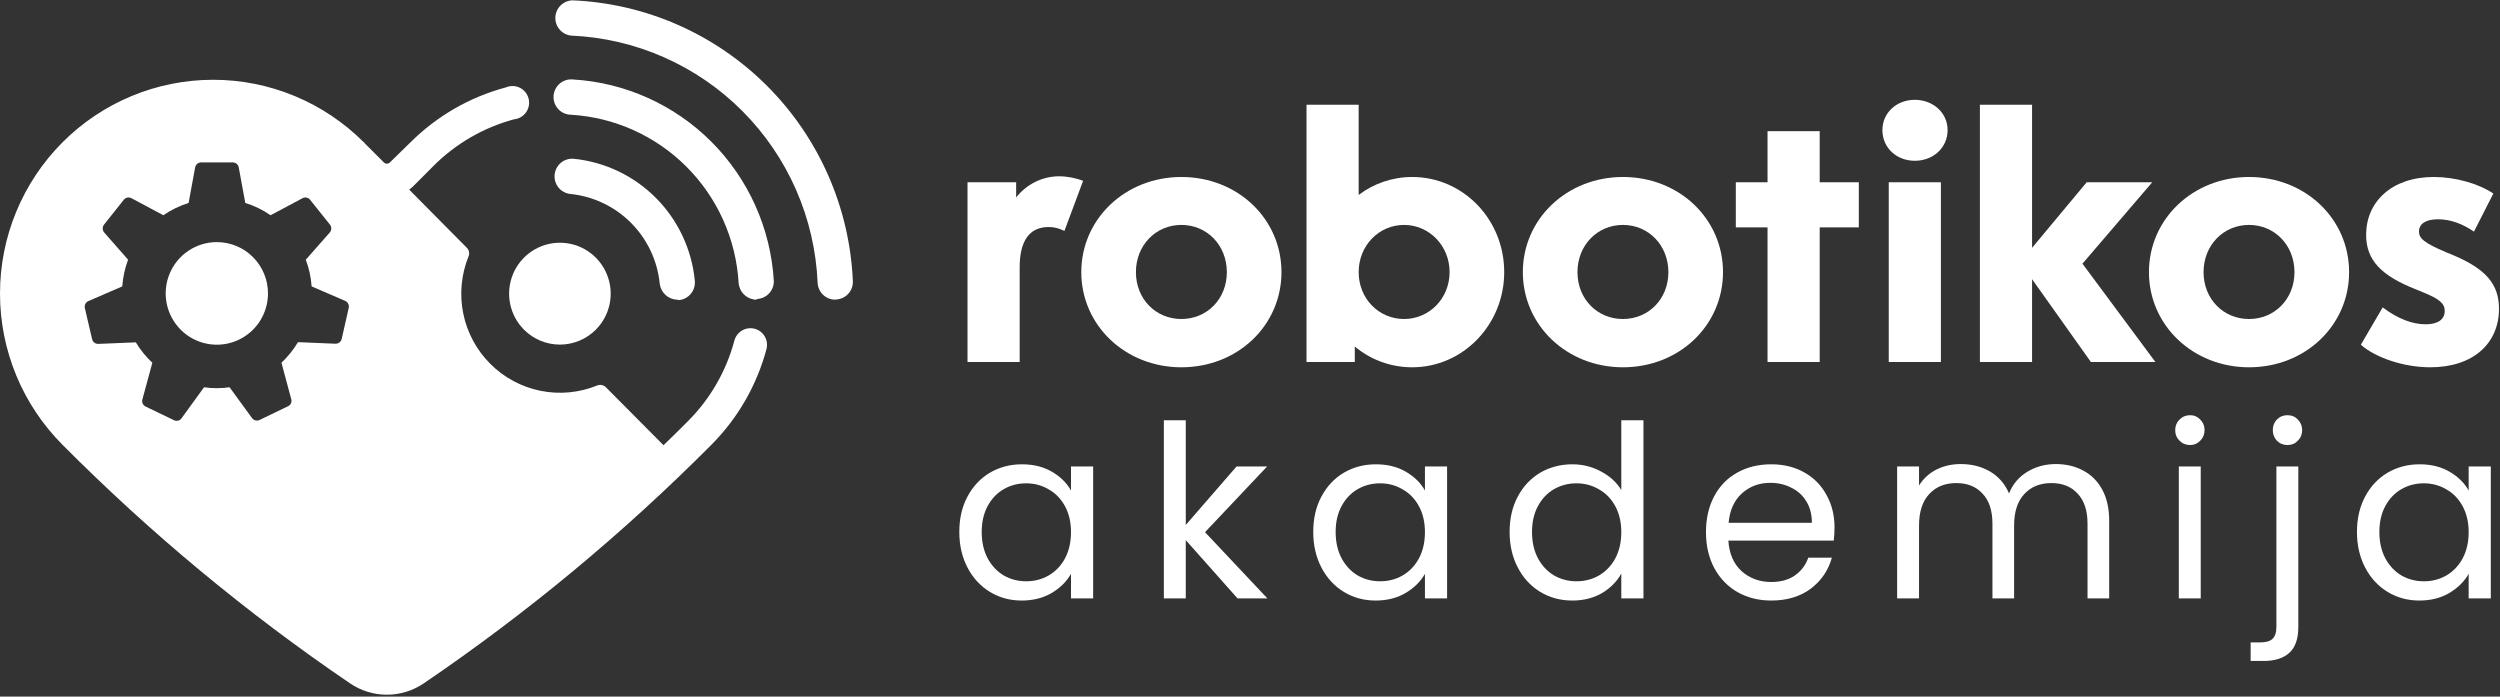 <svg xmlns="http://www.w3.org/2000/svg" width="1231" height="343" viewBox="0 0 1231 343" fill="none"><rect x="0" y="0" width="1231" height="343" fill="#333333" stroke="none"/><path d="M476.405 178.25V89.752H500.352V97.214C505.384 90.793 513.193 86.802 521.522 86.802C525.34 86.802 529.851 87.67 533.322 89.058L524.125 113.699C521.175 112.31 519.093 111.79 516.316 111.79C506.946 111.79 502.087 118.557 502.087 131.572V178.25H476.405Z" fill="white"></path><path d="M532.431 134.001C532.431 107.799 554.122 87.149 581.712 87.149C609.477 87.149 630.994 107.799 630.994 134.001C630.994 160.203 609.477 180.853 581.712 180.853C554.122 180.853 532.431 160.203 532.431 134.001ZM559.328 134.001C559.328 147.189 569.045 157.08 581.712 157.08C594.38 157.08 604.097 147.189 604.097 134.001C604.097 120.813 594.38 110.749 581.712 110.749C569.045 110.749 559.328 120.813 559.328 134.001Z" fill="white"></path><path d="M695.384 180.853C684.625 180.853 674.734 177.035 667.099 170.615V178.25H643.326V51.576H669.008V95.999C676.296 90.446 685.493 87.149 695.384 87.149C720.372 87.149 740.674 107.972 740.674 134.001C740.674 159.856 720.372 180.853 695.384 180.853ZM691.393 157.08C703.713 157.08 713.778 147.015 713.778 134.001C713.778 120.987 703.713 110.749 691.393 110.749C678.899 110.749 669.008 120.987 669.008 134.001C669.008 147.015 678.899 157.08 691.393 157.08Z" fill="white"></path><path d="M749.847 134.001C749.847 107.799 771.537 87.149 799.128 87.149C826.892 87.149 848.409 107.799 848.409 134.001C848.409 160.203 826.892 180.853 799.128 180.853C771.537 180.853 749.847 160.203 749.847 134.001ZM776.743 134.001C776.743 147.189 786.461 157.08 799.128 157.08C811.795 157.08 821.513 147.189 821.513 134.001C821.513 120.813 811.795 110.749 799.128 110.749C786.461 110.749 776.743 120.813 776.743 134.001Z" fill="white"></path><path d="M854.717 111.963V89.752H870.334V64.591H896.016V89.752H915.278V111.963H896.016V178.25H870.334V111.963H854.717Z" fill="white"></path><path d="M926.897 64.07C926.897 55.567 933.838 49.147 942.861 49.147C951.884 49.147 958.999 55.567 958.999 64.07C958.999 72.746 951.884 79.167 942.861 79.167C933.838 79.167 926.897 72.746 926.897 64.07ZM930.02 178.25V89.752H955.702V178.25H930.02Z" fill="white"></path><path d="M974.904 178.25V51.576H1000.59V122.028L1027.48 89.752H1059.76L1025.4 129.836L1061.32 178.25H1029.56L1000.59 137.472V178.25H974.904Z" fill="white"></path><path d="M1058.14 134.001C1058.14 107.799 1079.83 87.149 1107.42 87.149C1135.18 87.149 1156.7 107.799 1156.7 134.001C1156.7 160.203 1135.18 180.853 1107.42 180.853C1079.83 180.853 1058.14 160.203 1058.14 134.001ZM1085.03 134.001C1085.03 147.189 1094.75 157.08 1107.42 157.08C1120.09 157.08 1129.8 147.189 1129.8 134.001C1129.8 120.813 1120.09 110.749 1107.42 110.749C1094.75 110.749 1085.03 120.813 1085.03 134.001Z" fill="white"></path><path d="M1162.48 169.747L1173.24 151.354C1180.53 156.906 1187.81 159.683 1194.41 159.683C1200.48 159.683 1203.78 157.253 1203.78 153.089C1203.78 149.445 1201.18 147.189 1193.02 143.892L1189.2 142.33C1172.72 135.736 1165.08 128.275 1165.08 115.607C1165.08 99.469 1177.58 87.149 1198.4 87.149C1208.81 87.149 1220.26 90.273 1227.72 95.305L1218.18 114.046C1212.8 110.402 1206.9 107.972 1200.48 107.972C1194.41 107.972 1191.11 110.228 1191.11 114.046C1191.11 117.343 1193.54 119.598 1204.65 124.284L1207.6 125.498C1224.25 132.439 1230.5 140.074 1230.5 152.048C1230.5 169.053 1217.83 180.853 1196.66 180.853C1183.65 180.853 1169.77 176.168 1162.48 169.747Z" fill="white"></path><path d="M472.366 261.927C472.366 255.289 473.709 249.482 476.396 244.504C479.083 239.447 482.757 235.535 487.419 232.77C492.16 230.004 497.414 228.622 503.182 228.622C508.871 228.622 513.81 229.846 517.998 232.296C522.185 234.745 525.307 237.827 527.361 241.541V229.688H538.265V294.639H527.361V282.55C525.228 286.342 522.027 289.503 517.761 292.031C513.573 294.481 508.674 295.706 503.064 295.706C497.296 295.706 492.081 294.283 487.419 291.439C482.757 288.594 479.083 284.604 476.396 279.468C473.709 274.332 472.366 268.485 472.366 261.927ZM527.361 262.045C527.361 257.146 526.373 252.879 524.398 249.245C522.422 245.61 519.736 242.844 516.338 240.948C513.02 238.973 509.345 237.985 505.316 237.985C501.286 237.985 497.612 238.933 494.293 240.829C490.974 242.726 488.327 245.491 486.352 249.126C484.377 252.761 483.389 257.028 483.389 261.927C483.389 266.905 484.377 271.25 486.352 274.964C488.327 278.599 490.974 281.404 494.293 283.379C497.612 285.276 501.286 286.224 505.316 286.224C509.345 286.224 513.02 285.276 516.338 283.379C519.736 281.404 522.422 278.599 524.398 274.964C526.373 271.25 527.361 266.944 527.361 262.045Z" fill="white"></path><path d="M609.353 294.639L583.871 265.956V294.639H573.085V206.932H583.871V258.489L608.879 229.688H623.931L593.352 262.045L624.05 294.639H609.353Z" fill="white"></path><path d="M646.646 261.927C646.646 255.289 647.989 249.482 650.676 244.504C653.362 239.447 657.037 235.535 661.698 232.77C666.439 230.004 671.694 228.622 677.462 228.622C683.151 228.622 688.09 229.846 692.277 232.296C696.465 234.745 699.586 237.827 701.641 241.541V229.688H712.545V294.639H701.641V282.55C699.507 286.342 696.307 289.503 692.04 292.031C687.853 294.481 682.954 295.706 677.344 295.706C671.575 295.706 666.36 294.283 661.698 291.439C657.037 288.594 653.362 284.604 650.676 279.468C647.989 274.332 646.646 268.485 646.646 261.927ZM701.641 262.045C701.641 257.146 700.653 252.879 698.678 249.245C696.702 245.61 694.016 242.844 690.618 240.948C687.299 238.973 683.625 237.985 679.595 237.985C675.566 237.985 671.891 238.933 668.573 240.829C665.254 242.726 662.607 245.491 660.632 249.126C658.656 252.761 657.669 257.028 657.669 261.927C657.669 266.905 658.656 271.25 660.632 274.964C662.607 278.599 665.254 281.404 668.573 283.379C671.891 285.276 675.566 286.224 679.595 286.224C683.625 286.224 687.299 285.276 690.618 283.379C694.016 281.404 696.702 278.599 698.678 274.964C700.653 271.25 701.641 266.944 701.641 262.045Z" fill="white"></path><path d="M743.335 261.927C743.335 255.289 744.678 249.482 747.365 244.504C750.051 239.447 753.726 235.535 758.387 232.77C763.128 230.004 768.422 228.622 774.27 228.622C779.327 228.622 784.028 229.807 788.374 232.177C792.72 234.469 796.038 237.511 798.33 241.304V206.932H809.234V294.639H798.33V282.431C796.196 286.303 793.036 289.503 788.848 292.031C784.66 294.481 779.761 295.706 774.151 295.706C768.383 295.706 763.128 294.283 758.387 291.439C753.726 288.594 750.051 284.604 747.365 279.468C744.678 274.332 743.335 268.485 743.335 261.927ZM798.33 262.045C798.33 257.146 797.342 252.879 795.367 249.245C793.391 245.61 790.705 242.844 787.307 240.948C783.988 238.973 780.314 237.985 776.284 237.985C772.255 237.985 768.58 238.933 765.262 240.829C761.943 242.726 759.296 245.491 757.321 249.126C755.345 252.761 754.358 257.028 754.358 261.927C754.358 266.905 755.345 271.25 757.321 274.964C759.296 278.599 761.943 281.404 765.262 283.379C768.58 285.276 772.255 286.224 776.284 286.224C780.314 286.224 783.988 285.276 787.307 283.379C790.705 281.404 793.391 278.599 795.367 274.964C797.342 271.25 798.33 266.944 798.33 262.045Z" fill="white"></path><path d="M903.315 259.675C903.315 261.729 903.197 263.902 902.96 266.193H851.047C851.442 272.594 853.615 277.611 857.565 281.246C861.595 284.802 866.455 286.579 872.144 286.579C876.806 286.579 880.677 285.513 883.759 283.379C886.92 281.167 889.132 278.243 890.396 274.609H902.011C900.273 280.851 896.796 285.947 891.581 289.898C886.366 293.77 879.887 295.706 872.144 295.706C865.98 295.706 860.449 294.323 855.55 291.557C850.73 288.792 846.938 284.881 844.172 279.824C841.407 274.688 840.024 268.761 840.024 262.045C840.024 255.329 841.367 249.442 844.054 244.385C846.74 239.328 850.493 235.456 855.313 232.77C860.212 230.004 865.822 228.622 872.144 228.622C878.307 228.622 883.759 229.965 888.5 232.651C893.241 235.338 896.876 239.052 899.404 243.793C902.012 248.454 903.315 253.748 903.315 259.675ZM892.174 257.423C892.174 253.314 891.265 249.798 889.448 246.874C887.631 243.872 885.142 241.62 881.981 240.118C878.899 238.538 875.462 237.748 871.67 237.748C866.218 237.748 861.556 239.486 857.684 242.963C853.891 246.44 851.718 251.259 851.165 257.423H892.174Z" fill="white"></path><path d="M1012.25 228.503C1017.31 228.503 1021.81 229.57 1025.76 231.703C1029.71 233.758 1032.84 236.879 1035.13 241.067C1037.42 245.254 1038.56 250.351 1038.56 256.356V294.639H1027.9V257.897C1027.9 251.418 1026.28 246.479 1023.04 243.081C1019.88 239.605 1015.57 237.866 1010.12 237.866C1004.51 237.866 1000.04 239.684 996.725 243.318C993.407 246.874 991.747 252.05 991.747 258.845V294.639H981.08V257.897C981.08 251.418 979.461 246.479 976.221 243.081C973.06 239.605 968.754 237.866 963.302 237.866C957.692 237.866 953.227 239.684 949.909 243.318C946.59 246.874 944.931 252.05 944.931 258.845V294.639H934.145V229.688H944.931V239.052C947.064 235.654 949.909 233.046 953.464 231.229C957.099 229.412 961.089 228.503 965.435 228.503C970.887 228.503 975.707 229.728 979.895 232.177C984.083 234.627 987.204 238.222 989.258 242.963C991.076 238.38 994.078 234.824 998.266 232.296C1002.45 229.767 1007.12 228.503 1012.25 228.503Z" fill="white"></path><path d="M1078.42 219.14C1076.37 219.14 1074.63 218.429 1073.21 217.006C1071.78 215.584 1071.07 213.846 1071.07 211.791C1071.07 209.737 1071.78 207.999 1073.21 206.576C1074.63 205.154 1076.37 204.443 1078.42 204.443C1080.4 204.443 1082.05 205.154 1083.4 206.576C1084.82 207.999 1085.53 209.737 1085.53 211.791C1085.53 213.846 1084.82 215.584 1083.4 217.006C1082.05 218.429 1080.4 219.14 1078.42 219.14ZM1083.64 229.688V294.639H1072.85V229.688H1083.64Z" fill="white"></path><path d="M1126.35 219.14C1124.3 219.14 1122.56 218.429 1121.14 217.006C1119.8 215.584 1119.12 213.846 1119.12 211.791C1119.12 209.737 1119.8 207.999 1121.14 206.576C1122.56 205.154 1124.3 204.443 1126.35 204.443C1128.41 204.443 1130.11 205.154 1131.45 206.576C1132.87 207.999 1133.58 209.737 1133.58 211.791C1133.58 213.846 1132.87 215.584 1131.45 217.006C1130.11 218.429 1128.41 219.14 1126.35 219.14ZM1131.69 308.743C1131.69 314.511 1130.23 318.739 1127.3 321.425C1124.38 324.112 1120.11 325.455 1114.5 325.455H1108.22V316.329H1112.72C1115.73 316.329 1117.82 315.736 1119.01 314.551C1120.27 313.366 1120.9 311.351 1120.9 308.506V229.688H1131.69V308.743Z" fill="white"></path><path d="M1160.57 261.927C1160.57 255.289 1161.92 249.482 1164.6 244.504C1167.29 239.447 1170.96 235.535 1175.63 232.77C1180.37 230.004 1185.62 228.622 1191.39 228.622C1197.08 228.622 1202.02 229.846 1206.2 232.296C1210.39 234.745 1213.51 237.827 1215.57 241.541V229.688H1226.47V294.639H1215.57V282.55C1213.43 286.342 1210.23 289.503 1205.97 292.031C1201.78 294.481 1196.88 295.706 1191.27 295.706C1185.5 295.706 1180.29 294.283 1175.63 291.439C1170.96 288.594 1167.29 284.604 1164.6 279.468C1161.92 274.332 1160.57 268.485 1160.57 261.927ZM1215.57 262.045C1215.57 257.146 1214.58 252.879 1212.6 249.245C1210.63 245.61 1207.94 242.844 1204.55 240.948C1201.23 238.973 1197.55 237.985 1193.52 237.985C1189.49 237.985 1185.82 238.933 1182.5 240.829C1179.18 242.726 1176.53 245.491 1174.56 249.126C1172.58 252.761 1171.6 257.028 1171.6 261.927C1171.6 266.905 1172.58 271.25 1174.56 274.964C1176.53 278.599 1179.18 281.404 1182.5 283.379C1185.82 285.276 1189.49 286.224 1193.52 286.224C1197.55 286.224 1201.23 285.276 1204.55 283.379C1207.94 281.404 1210.63 278.599 1212.6 274.964C1214.58 271.25 1215.57 266.944 1215.57 262.045Z" fill="white"></path><path d="M106.773 119.213C101.791 119.213 96.921 120.695 92.779 123.47C88.637 126.246 85.409 130.191 83.502 134.806C81.596 139.422 81.097 144.501 82.069 149.401C83.041 154.301 85.44 158.801 88.962 162.334C92.485 165.867 96.973 168.272 101.859 169.247C106.745 170.222 111.809 169.721 116.412 167.81C121.014 165.898 124.948 162.66 127.716 158.506C130.483 154.352 131.96 149.469 131.96 144.473C131.96 137.774 129.307 131.349 124.583 126.612C119.859 121.875 113.453 119.213 106.773 119.213Z" fill="white"></path><path d="M371.631 161.887C370.591 161.609 369.506 161.54 368.44 161.682C367.373 161.825 366.345 162.178 365.414 162.719C364.483 163.261 363.668 163.982 363.015 164.84C362.362 165.697 361.885 166.676 361.609 167.719C357.581 182.811 349.63 196.559 338.569 207.56C334.677 211.508 330.695 215.367 326.713 219.225L298.304 190.646C297.76 190.111 297.074 189.746 296.327 189.595C295.581 189.443 294.807 189.512 294.099 189.793C285.239 193.412 275.512 194.329 266.135 192.432C256.758 190.534 248.148 185.905 241.381 179.123C234.614 172.342 229.992 163.711 228.093 154.308C226.194 144.906 227.102 135.151 230.704 126.263C231.006 125.549 231.086 124.761 230.935 124.001C230.783 123.24 230.406 122.544 229.854 122.001L201.49 93.377C202.246 92.812 202.963 92.198 203.637 91.537L213.525 81.622C224.511 70.645 238.18 62.754 253.163 58.74C254.339 58.622 255.475 58.25 256.494 57.65C257.513 57.05 258.39 56.235 259.066 55.263C259.741 54.29 260.198 53.183 260.406 52.016C260.615 50.849 260.568 49.651 260.271 48.505C259.974 47.358 259.432 46.289 258.684 45.371C257.936 44.454 256.998 43.71 255.936 43.191C254.874 42.671 253.712 42.389 252.531 42.362C251.349 42.336 250.176 42.566 249.092 43.037C231.404 47.759 215.255 57.039 202.25 69.957L192.05 79.917C191.853 80.13 191.614 80.3 191.349 80.417C191.083 80.533 190.796 80.594 190.507 80.594C190.217 80.594 189.93 80.533 189.664 80.417C189.399 80.3 189.16 80.13 188.963 79.917L179.434 70.405V70.091H179.165C169.416 60.319 157.842 52.569 145.105 47.283C132.369 41.997 118.719 39.279 104.935 39.283C77.096 39.291 50.402 50.389 30.723 70.136C11.044 89.883 -0.007 116.66 0.002 144.578C0.01 172.495 11.077 199.266 30.767 219.001C74.108 262.592 121.509 301.924 172.32 336.46C177.684 340.117 184.02 342.072 190.507 342.072C196.993 342.072 203.329 340.117 208.693 336.46C259.51 301.913 306.924 262.582 350.29 219.001C363.334 205.927 372.702 189.629 377.447 171.757C377.953 169.676 377.628 167.479 376.541 165.635C375.455 163.791 373.692 162.446 371.631 161.887ZM171.694 151.702L168.249 166.912C168.085 167.591 167.694 168.194 167.14 168.619C166.586 169.043 165.904 169.264 165.207 169.245L146.73 168.482C144.491 172.219 141.751 175.631 138.587 178.622L143.419 196.568C143.612 197.237 143.56 197.952 143.273 198.586C142.986 199.219 142.482 199.729 141.853 200.023L127.805 206.797C127.174 207.1 126.457 207.171 125.779 206.999C125.101 206.827 124.504 206.422 124.092 205.855L113.042 190.691C108.872 191.289 104.64 191.289 100.47 190.691L89.375 205.99C88.971 206.553 88.382 206.956 87.711 207.128C87.041 207.301 86.331 207.231 85.707 206.932L71.659 200.157C71.021 199.838 70.518 199.301 70.239 198.644C69.96 197.986 69.924 197.25 70.138 196.568L75.014 178.622C71.844 175.67 69.103 172.287 66.872 168.572L48.395 169.334C47.696 169.363 47.009 169.145 46.453 168.719C45.898 168.293 45.508 167.685 45.352 167.001L41.773 151.702C41.62 151.013 41.711 150.292 42.029 149.662C42.347 149.032 42.873 148.532 43.518 148.248L60.206 141.024C60.527 136.527 61.492 132.1 63.069 127.878L51.258 114.419C50.815 113.874 50.572 113.193 50.572 112.489C50.572 111.786 50.815 111.105 51.258 110.56L60.966 98.357C61.405 97.809 62.021 97.433 62.708 97.294C63.394 97.155 64.108 97.261 64.724 97.594L80.427 105.984C84.249 103.354 88.441 101.312 92.865 99.927L96.086 82.429C96.212 81.736 96.576 81.109 97.116 80.658C97.656 80.207 98.336 79.961 99.039 79.962H114.608C115.31 79.961 115.991 80.207 116.53 80.658C117.07 81.109 117.435 81.736 117.56 82.429L120.782 99.927C125.209 101.303 129.402 103.346 133.219 105.984L148.967 97.594C149.577 97.264 150.283 97.159 150.962 97.299C151.64 97.438 152.249 97.813 152.68 98.357L162.433 110.56C162.876 111.105 163.119 111.786 163.119 112.489C163.119 113.193 162.876 113.874 162.433 114.419L150.577 127.878C152.176 132.094 153.141 136.524 153.441 141.024L170.173 148.248C170.776 148.568 171.255 149.084 171.531 149.71C171.806 150.337 171.864 151.039 171.694 151.702Z" fill="white"></path><path d="M258.023 162.346C254.522 158.84 252.137 154.372 251.169 149.506C250.201 144.64 250.695 139.595 252.587 135.01C254.478 130.426 257.684 126.507 261.797 123.749C265.911 120.992 270.747 119.52 275.695 119.52C280.643 119.52 285.479 120.992 289.593 123.749C293.706 126.507 296.912 130.426 298.803 135.01C300.695 139.595 301.189 144.64 300.221 149.506C299.253 154.372 296.868 158.84 293.367 162.346C288.678 167.042 282.322 169.68 275.695 169.68C269.068 169.68 262.712 167.042 258.023 162.346Z" fill="white"></path><path d="M333.493 147.586C331.356 147.528 329.31 146.704 327.726 145.264C326.142 143.823 325.125 141.862 324.859 139.735C323.736 128.385 318.727 117.776 310.685 109.711C302.643 101.646 292.064 96.623 280.746 95.497C278.479 95.236 276.406 94.091 274.975 92.309C273.544 90.527 272.87 88.251 273.099 85.975C273.329 83.698 274.443 81.603 276.2 80.144C277.958 78.685 280.218 77.979 282.491 78.179C297.827 79.727 312.153 86.561 323.028 97.516C333.902 108.47 340.653 122.868 342.128 138.254C342.352 140.55 341.659 142.842 340.199 144.626C338.739 146.409 336.633 147.539 334.343 147.766L333.493 147.586Z" fill="white"></path><path d="M372.384 147.569C370.184 147.51 368.082 146.641 366.481 145.126C364.88 143.611 363.891 141.558 363.705 139.358C362.439 117.795 353.326 97.447 338.096 82.173C322.865 66.899 302.575 57.761 281.073 56.491C279.904 56.469 278.751 56.21 277.684 55.73C276.618 55.25 275.658 54.559 274.865 53.697C274.071 52.837 273.459 51.824 273.065 50.719C272.671 49.615 272.504 48.443 272.573 47.272C272.643 46.102 272.947 44.957 273.469 43.907C273.99 42.858 274.717 41.925 275.607 41.164C276.497 40.403 277.531 39.831 278.647 39.481C279.763 39.131 280.938 39.011 282.102 39.128C307.825 40.651 332.099 51.58 350.328 69.844C368.557 88.108 379.477 112.441 381.019 138.236C381.105 140.504 380.299 142.714 378.777 144.392C377.254 146.07 375.135 147.082 372.877 147.21L372.384 147.569Z" fill="white"></path><path d="M411.271 147.555C409.03 147.557 406.875 146.69 405.257 145.134C403.639 143.579 402.684 141.456 402.592 139.21C401.232 107.377 388.012 77.215 365.546 54.685C343.08 32.155 313.003 18.898 281.261 17.534C279.055 17.31 277.019 16.249 275.569 14.568C274.119 12.887 273.365 10.713 273.463 8.492C273.56 6.271 274.501 4.172 276.092 2.625C277.683 1.078 279.805 0.2 282.021 0.171C318.102 1.732 352.288 16.806 377.825 42.416C403.362 68.025 418.393 102.308 419.95 138.492C419.992 139.63 419.81 140.764 419.414 141.831C419.019 142.897 418.417 143.875 417.644 144.709C416.871 145.542 415.942 146.215 414.91 146.688C413.878 147.161 412.763 147.425 411.629 147.465L411.271 147.555Z" fill="white"></path></svg>